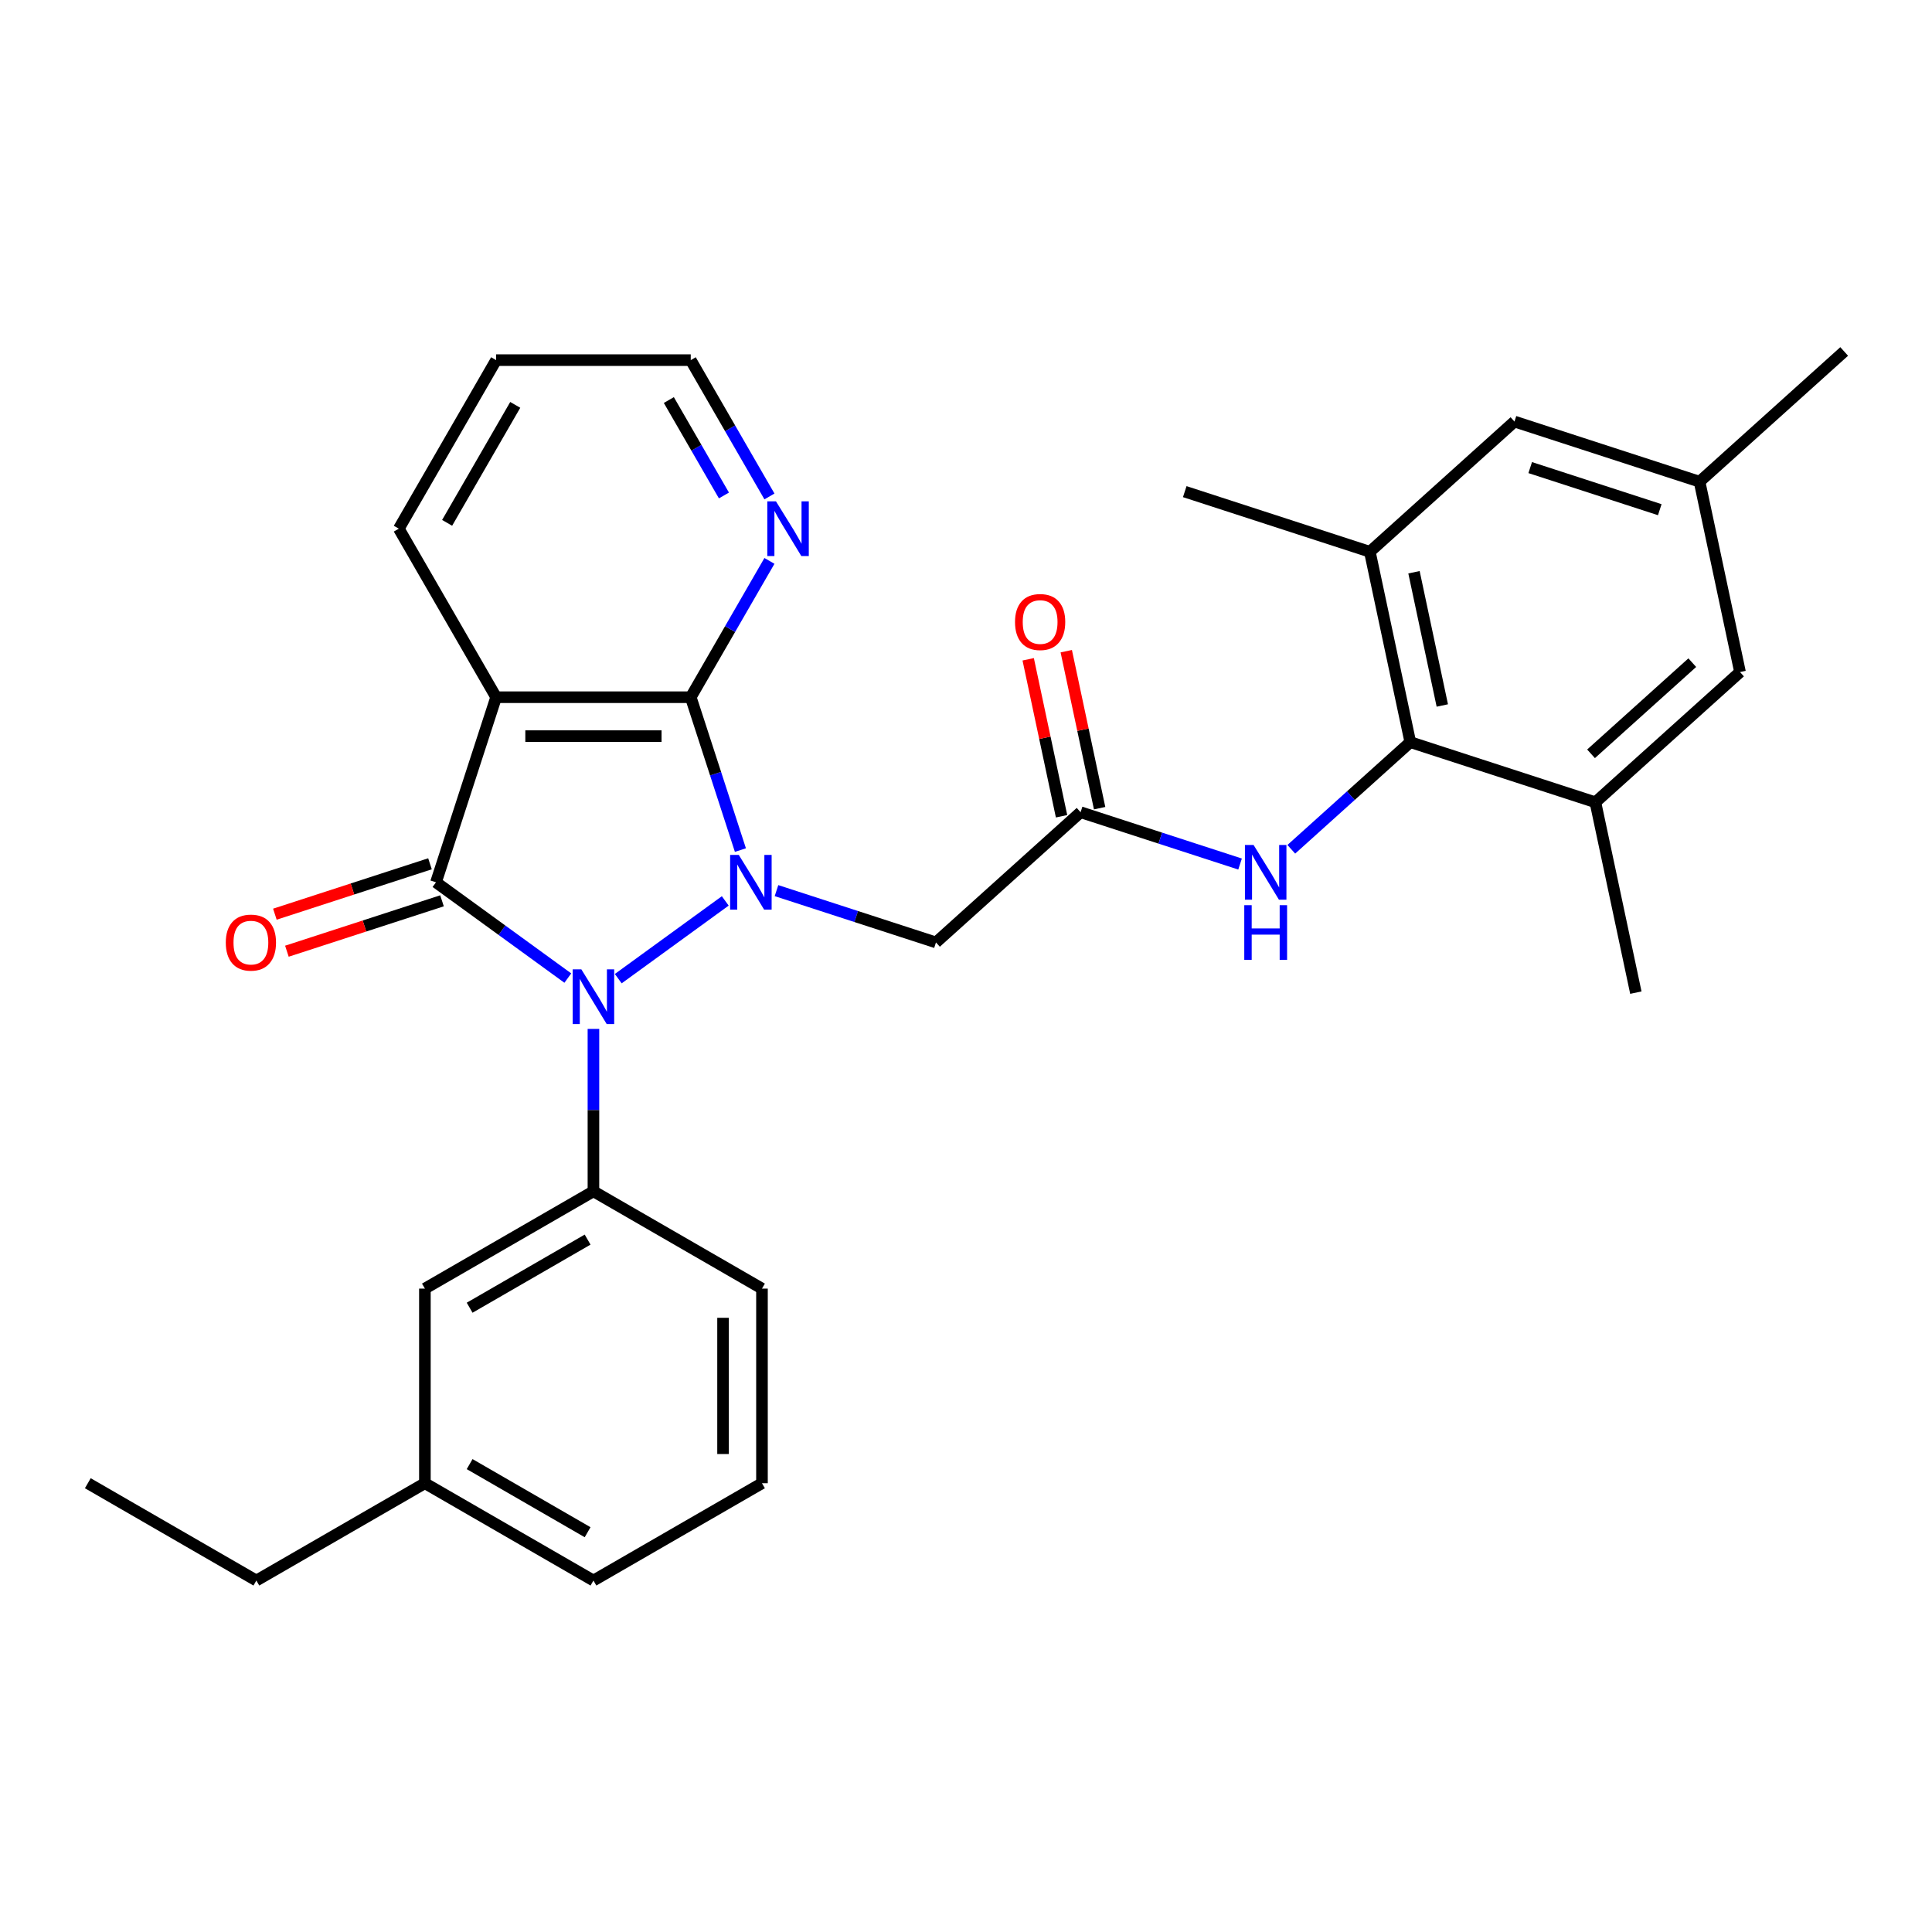 <?xml version='1.0' encoding='iso-8859-1'?>
<svg version='1.1' baseProfile='full'
              xmlns='http://www.w3.org/2000/svg'
                      xmlns:rdkit='http://www.rdkit.org/xml'
                      xmlns:xlink='http://www.w3.org/1999/xlink'
                  xml:space='preserve'
width='1000px' height='1000px' viewBox='0 0 1000 1000'>
<!-- END OF HEADER -->
<rect style='opacity:1.0;fill:#FFFFFF;stroke:none' width='1000' height='1000' x='0' y='0'> </rect>
<path class='bond-0' d='M 375.396,466.31 L 320.01,506.55' style='fill:none;fill-rule:evenodd;stroke:#0000FF;stroke-width:6px;stroke-linecap:butt;stroke-linejoin:miter;stroke-opacity:1' />
<path class='bond-2' d='M 383.236,439.999 L 370.381,400.438' style='fill:none;fill-rule:evenodd;stroke:#0000FF;stroke-width:6px;stroke-linecap:butt;stroke-linejoin:miter;stroke-opacity:1' />
<path class='bond-2' d='M 370.381,400.438 L 357.527,360.876' style='fill:none;fill-rule:evenodd;stroke:#000000;stroke-width:6px;stroke-linecap:butt;stroke-linejoin:miter;stroke-opacity:1' />
<path class='bond-4' d='M 401.913,460.985 L 443.184,474.395' style='fill:none;fill-rule:evenodd;stroke:#0000FF;stroke-width:6px;stroke-linecap:butt;stroke-linejoin:miter;stroke-opacity:1' />
<path class='bond-4' d='M 443.184,474.395 L 484.456,487.805' style='fill:none;fill-rule:evenodd;stroke:#000000;stroke-width:6px;stroke-linecap:butt;stroke-linejoin:miter;stroke-opacity:1' />
<path class='bond-1' d='M 293.903,506.253 L 259.786,481.465' style='fill:none;fill-rule:evenodd;stroke:#0000FF;stroke-width:6px;stroke-linecap:butt;stroke-linejoin:miter;stroke-opacity:1' />
<path class='bond-1' d='M 259.786,481.465 L 225.668,456.677' style='fill:none;fill-rule:evenodd;stroke:#000000;stroke-width:6px;stroke-linecap:butt;stroke-linejoin:miter;stroke-opacity:1' />
<path class='bond-5' d='M 307.162,532.564 L 307.162,574.59' style='fill:none;fill-rule:evenodd;stroke:#0000FF;stroke-width:6px;stroke-linecap:butt;stroke-linejoin:miter;stroke-opacity:1' />
<path class='bond-5' d='M 307.162,574.59 L 307.162,616.617' style='fill:none;fill-rule:evenodd;stroke:#000000;stroke-width:6px;stroke-linecap:butt;stroke-linejoin:miter;stroke-opacity:1' />
<path class='bond-12' d='M 222.556,447.097 L 182.414,460.14' style='fill:none;fill-rule:evenodd;stroke:#000000;stroke-width:6px;stroke-linecap:butt;stroke-linejoin:miter;stroke-opacity:1' />
<path class='bond-12' d='M 182.414,460.14 L 142.273,473.183' style='fill:none;fill-rule:evenodd;stroke:#FF0000;stroke-width:6px;stroke-linecap:butt;stroke-linejoin:miter;stroke-opacity:1' />
<path class='bond-12' d='M 228.781,466.257 L 188.64,479.3' style='fill:none;fill-rule:evenodd;stroke:#000000;stroke-width:6px;stroke-linecap:butt;stroke-linejoin:miter;stroke-opacity:1' />
<path class='bond-12' d='M 188.64,479.3 L 148.498,492.343' style='fill:none;fill-rule:evenodd;stroke:#FF0000;stroke-width:6px;stroke-linecap:butt;stroke-linejoin:miter;stroke-opacity:1' />
<path class='bond-30' d='M 225.668,456.677 L 256.796,360.876' style='fill:none;fill-rule:evenodd;stroke:#000000;stroke-width:6px;stroke-linecap:butt;stroke-linejoin:miter;stroke-opacity:1' />
<path class='bond-3' d='M 357.527,360.876 L 256.796,360.876' style='fill:none;fill-rule:evenodd;stroke:#000000;stroke-width:6px;stroke-linecap:butt;stroke-linejoin:miter;stroke-opacity:1' />
<path class='bond-3' d='M 342.417,381.023 L 271.906,381.023' style='fill:none;fill-rule:evenodd;stroke:#000000;stroke-width:6px;stroke-linecap:butt;stroke-linejoin:miter;stroke-opacity:1' />
<path class='bond-11' d='M 357.527,360.876 L 377.895,325.598' style='fill:none;fill-rule:evenodd;stroke:#000000;stroke-width:6px;stroke-linecap:butt;stroke-linejoin:miter;stroke-opacity:1' />
<path class='bond-11' d='M 377.895,325.598 L 398.263,290.319' style='fill:none;fill-rule:evenodd;stroke:#0000FF;stroke-width:6px;stroke-linecap:butt;stroke-linejoin:miter;stroke-opacity:1' />
<path class='bond-18' d='M 256.796,360.876 L 206.43,273.641' style='fill:none;fill-rule:evenodd;stroke:#000000;stroke-width:6px;stroke-linecap:butt;stroke-linejoin:miter;stroke-opacity:1' />
<path class='bond-7' d='M 484.456,487.805 L 559.313,420.403' style='fill:none;fill-rule:evenodd;stroke:#000000;stroke-width:6px;stroke-linecap:butt;stroke-linejoin:miter;stroke-opacity:1' />
<path class='bond-13' d='M 307.162,616.617 L 219.926,666.982' style='fill:none;fill-rule:evenodd;stroke:#000000;stroke-width:6px;stroke-linecap:butt;stroke-linejoin:miter;stroke-opacity:1' />
<path class='bond-13' d='M 304.149,641.619 L 243.084,676.874' style='fill:none;fill-rule:evenodd;stroke:#000000;stroke-width:6px;stroke-linecap:butt;stroke-linejoin:miter;stroke-opacity:1' />
<path class='bond-20' d='M 307.162,616.617 L 394.397,666.982' style='fill:none;fill-rule:evenodd;stroke:#000000;stroke-width:6px;stroke-linecap:butt;stroke-linejoin:miter;stroke-opacity:1' />
<path class='bond-6' d='M 729.972,384.128 L 699.172,411.86' style='fill:none;fill-rule:evenodd;stroke:#000000;stroke-width:6px;stroke-linecap:butt;stroke-linejoin:miter;stroke-opacity:1' />
<path class='bond-6' d='M 699.172,411.86 L 668.373,439.592' style='fill:none;fill-rule:evenodd;stroke:#0000FF;stroke-width:6px;stroke-linecap:butt;stroke-linejoin:miter;stroke-opacity:1' />
<path class='bond-9' d='M 729.972,384.128 L 709.029,285.598' style='fill:none;fill-rule:evenodd;stroke:#000000;stroke-width:6px;stroke-linecap:butt;stroke-linejoin:miter;stroke-opacity:1' />
<path class='bond-9' d='M 746.537,365.16 L 731.876,296.189' style='fill:none;fill-rule:evenodd;stroke:#000000;stroke-width:6px;stroke-linecap:butt;stroke-linejoin:miter;stroke-opacity:1' />
<path class='bond-10' d='M 729.972,384.128 L 825.773,415.256' style='fill:none;fill-rule:evenodd;stroke:#000000;stroke-width:6px;stroke-linecap:butt;stroke-linejoin:miter;stroke-opacity:1' />
<path class='bond-8' d='M 559.313,420.403 L 600.585,433.813' style='fill:none;fill-rule:evenodd;stroke:#000000;stroke-width:6px;stroke-linecap:butt;stroke-linejoin:miter;stroke-opacity:1' />
<path class='bond-8' d='M 600.585,433.813 L 641.856,447.222' style='fill:none;fill-rule:evenodd;stroke:#0000FF;stroke-width:6px;stroke-linecap:butt;stroke-linejoin:miter;stroke-opacity:1' />
<path class='bond-16' d='M 569.166,418.308 L 560.531,377.683' style='fill:none;fill-rule:evenodd;stroke:#000000;stroke-width:6px;stroke-linecap:butt;stroke-linejoin:miter;stroke-opacity:1' />
<path class='bond-16' d='M 560.531,377.683 L 551.896,337.057' style='fill:none;fill-rule:evenodd;stroke:#FF0000;stroke-width:6px;stroke-linecap:butt;stroke-linejoin:miter;stroke-opacity:1' />
<path class='bond-16' d='M 549.46,422.497 L 540.825,381.871' style='fill:none;fill-rule:evenodd;stroke:#000000;stroke-width:6px;stroke-linecap:butt;stroke-linejoin:miter;stroke-opacity:1' />
<path class='bond-16' d='M 540.825,381.871 L 532.19,341.245' style='fill:none;fill-rule:evenodd;stroke:#FF0000;stroke-width:6px;stroke-linecap:butt;stroke-linejoin:miter;stroke-opacity:1' />
<path class='bond-15' d='M 709.029,285.598 L 783.887,218.196' style='fill:none;fill-rule:evenodd;stroke:#000000;stroke-width:6px;stroke-linecap:butt;stroke-linejoin:miter;stroke-opacity:1' />
<path class='bond-22' d='M 709.029,285.598 L 613.228,254.471' style='fill:none;fill-rule:evenodd;stroke:#000000;stroke-width:6px;stroke-linecap:butt;stroke-linejoin:miter;stroke-opacity:1' />
<path class='bond-14' d='M 825.773,415.256 L 900.631,347.853' style='fill:none;fill-rule:evenodd;stroke:#000000;stroke-width:6px;stroke-linecap:butt;stroke-linejoin:miter;stroke-opacity:1' />
<path class='bond-14' d='M 823.521,390.174 L 875.922,342.992' style='fill:none;fill-rule:evenodd;stroke:#000000;stroke-width:6px;stroke-linecap:butt;stroke-linejoin:miter;stroke-opacity:1' />
<path class='bond-21' d='M 825.773,415.256 L 846.716,513.785' style='fill:none;fill-rule:evenodd;stroke:#000000;stroke-width:6px;stroke-linecap:butt;stroke-linejoin:miter;stroke-opacity:1' />
<path class='bond-24' d='M 398.263,256.962 L 377.895,221.684' style='fill:none;fill-rule:evenodd;stroke:#0000FF;stroke-width:6px;stroke-linecap:butt;stroke-linejoin:miter;stroke-opacity:1' />
<path class='bond-24' d='M 377.895,221.684 L 357.527,186.405' style='fill:none;fill-rule:evenodd;stroke:#000000;stroke-width:6px;stroke-linecap:butt;stroke-linejoin:miter;stroke-opacity:1' />
<path class='bond-24' d='M 374.706,256.452 L 360.448,231.757' style='fill:none;fill-rule:evenodd;stroke:#0000FF;stroke-width:6px;stroke-linecap:butt;stroke-linejoin:miter;stroke-opacity:1' />
<path class='bond-24' d='M 360.448,231.757 L 346.19,207.062' style='fill:none;fill-rule:evenodd;stroke:#000000;stroke-width:6px;stroke-linecap:butt;stroke-linejoin:miter;stroke-opacity:1' />
<path class='bond-19' d='M 219.926,666.982 L 219.926,767.713' style='fill:none;fill-rule:evenodd;stroke:#000000;stroke-width:6px;stroke-linecap:butt;stroke-linejoin:miter;stroke-opacity:1' />
<path class='bond-17' d='M 900.631,347.853 L 879.688,249.324' style='fill:none;fill-rule:evenodd;stroke:#000000;stroke-width:6px;stroke-linecap:butt;stroke-linejoin:miter;stroke-opacity:1' />
<path class='bond-33' d='M 783.887,218.196 L 879.688,249.324' style='fill:none;fill-rule:evenodd;stroke:#000000;stroke-width:6px;stroke-linecap:butt;stroke-linejoin:miter;stroke-opacity:1' />
<path class='bond-33' d='M 792.031,242.025 L 859.092,263.815' style='fill:none;fill-rule:evenodd;stroke:#000000;stroke-width:6px;stroke-linecap:butt;stroke-linejoin:miter;stroke-opacity:1' />
<path class='bond-25' d='M 879.688,249.324 L 954.545,181.921' style='fill:none;fill-rule:evenodd;stroke:#000000;stroke-width:6px;stroke-linecap:butt;stroke-linejoin:miter;stroke-opacity:1' />
<path class='bond-31' d='M 206.43,273.641 L 256.796,186.405' style='fill:none;fill-rule:evenodd;stroke:#000000;stroke-width:6px;stroke-linecap:butt;stroke-linejoin:miter;stroke-opacity:1' />
<path class='bond-31' d='M 231.432,270.628 L 266.688,209.563' style='fill:none;fill-rule:evenodd;stroke:#000000;stroke-width:6px;stroke-linecap:butt;stroke-linejoin:miter;stroke-opacity:1' />
<path class='bond-27' d='M 219.926,767.713 L 132.69,818.079' style='fill:none;fill-rule:evenodd;stroke:#000000;stroke-width:6px;stroke-linecap:butt;stroke-linejoin:miter;stroke-opacity:1' />
<path class='bond-32' d='M 219.926,767.713 L 307.162,818.079' style='fill:none;fill-rule:evenodd;stroke:#000000;stroke-width:6px;stroke-linecap:butt;stroke-linejoin:miter;stroke-opacity:1' />
<path class='bond-32' d='M 243.084,757.821 L 304.149,793.077' style='fill:none;fill-rule:evenodd;stroke:#000000;stroke-width:6px;stroke-linecap:butt;stroke-linejoin:miter;stroke-opacity:1' />
<path class='bond-23' d='M 394.397,666.982 L 394.397,767.713' style='fill:none;fill-rule:evenodd;stroke:#000000;stroke-width:6px;stroke-linecap:butt;stroke-linejoin:miter;stroke-opacity:1' />
<path class='bond-23' d='M 374.251,682.092 L 374.251,752.604' style='fill:none;fill-rule:evenodd;stroke:#000000;stroke-width:6px;stroke-linecap:butt;stroke-linejoin:miter;stroke-opacity:1' />
<path class='bond-26' d='M 394.397,767.713 L 307.162,818.079' style='fill:none;fill-rule:evenodd;stroke:#000000;stroke-width:6px;stroke-linecap:butt;stroke-linejoin:miter;stroke-opacity:1' />
<path class='bond-28' d='M 357.527,186.405 L 256.796,186.405' style='fill:none;fill-rule:evenodd;stroke:#000000;stroke-width:6px;stroke-linecap:butt;stroke-linejoin:miter;stroke-opacity:1' />
<path class='bond-29' d='M 132.69,818.079 L 45.455,767.713' style='fill:none;fill-rule:evenodd;stroke:#000000;stroke-width:6px;stroke-linecap:butt;stroke-linejoin:miter;stroke-opacity:1' />
<path  class='atom-0' d='M 382.395 442.517
L 391.675 457.517
Q 392.595 458.997, 394.075 461.677
Q 395.555 464.357, 395.635 464.517
L 395.635 442.517
L 399.395 442.517
L 399.395 470.837
L 395.515 470.837
L 385.555 454.437
Q 384.395 452.517, 383.155 450.317
Q 381.955 448.117, 381.595 447.437
L 381.595 470.837
L 377.915 470.837
L 377.915 442.517
L 382.395 442.517
' fill='#0000FF'/>
<path  class='atom-1' d='M 300.902 501.726
L 310.182 516.726
Q 311.102 518.206, 312.582 520.886
Q 314.062 523.566, 314.142 523.726
L 314.142 501.726
L 317.902 501.726
L 317.902 530.046
L 314.022 530.046
L 304.062 513.646
Q 302.902 511.726, 301.662 509.526
Q 300.462 507.326, 300.102 506.646
L 300.102 530.046
L 296.422 530.046
L 296.422 501.726
L 300.902 501.726
' fill='#0000FF'/>
<path  class='atom-9' d='M 648.854 437.37
L 658.134 452.37
Q 659.054 453.85, 660.534 456.53
Q 662.014 459.21, 662.094 459.37
L 662.094 437.37
L 665.854 437.37
L 665.854 465.69
L 661.974 465.69
L 652.014 449.29
Q 650.854 447.37, 649.614 445.17
Q 648.414 442.97, 648.054 442.29
L 648.054 465.69
L 644.374 465.69
L 644.374 437.37
L 648.854 437.37
' fill='#0000FF'/>
<path  class='atom-9' d='M 644.034 468.522
L 647.874 468.522
L 647.874 480.562
L 662.354 480.562
L 662.354 468.522
L 666.194 468.522
L 666.194 496.842
L 662.354 496.842
L 662.354 483.762
L 647.874 483.762
L 647.874 496.842
L 644.034 496.842
L 644.034 468.522
' fill='#0000FF'/>
<path  class='atom-12' d='M 401.633 259.481
L 410.913 274.481
Q 411.833 275.961, 413.313 278.641
Q 414.793 281.321, 414.873 281.481
L 414.873 259.481
L 418.633 259.481
L 418.633 287.801
L 414.753 287.801
L 404.793 271.401
Q 403.633 269.481, 402.393 267.281
Q 401.193 265.081, 400.833 264.401
L 400.833 287.801
L 397.153 287.801
L 397.153 259.481
L 401.633 259.481
' fill='#0000FF'/>
<path  class='atom-13' d='M 116.867 487.885
Q 116.867 481.085, 120.227 477.285
Q 123.587 473.485, 129.867 473.485
Q 136.147 473.485, 139.507 477.285
Q 142.867 481.085, 142.867 487.885
Q 142.867 494.765, 139.467 498.685
Q 136.067 502.565, 129.867 502.565
Q 123.627 502.565, 120.227 498.685
Q 116.867 494.805, 116.867 487.885
M 129.867 499.365
Q 134.187 499.365, 136.507 496.485
Q 138.867 493.565, 138.867 487.885
Q 138.867 482.325, 136.507 479.525
Q 134.187 476.685, 129.867 476.685
Q 125.547 476.685, 123.187 479.485
Q 120.867 482.285, 120.867 487.885
Q 120.867 493.605, 123.187 496.485
Q 125.547 499.365, 129.867 499.365
' fill='#FF0000'/>
<path  class='atom-17' d='M 525.37 321.953
Q 525.37 315.153, 528.73 311.353
Q 532.09 307.553, 538.37 307.553
Q 544.65 307.553, 548.01 311.353
Q 551.37 315.153, 551.37 321.953
Q 551.37 328.833, 547.97 332.753
Q 544.57 336.633, 538.37 336.633
Q 532.13 336.633, 528.73 332.753
Q 525.37 328.873, 525.37 321.953
M 538.37 333.433
Q 542.69 333.433, 545.01 330.553
Q 547.37 327.633, 547.37 321.953
Q 547.37 316.393, 545.01 313.593
Q 542.69 310.753, 538.37 310.753
Q 534.05 310.753, 531.69 313.553
Q 529.37 316.353, 529.37 321.953
Q 529.37 327.673, 531.69 330.553
Q 534.05 333.433, 538.37 333.433
' fill='#FF0000'/>
</svg>
